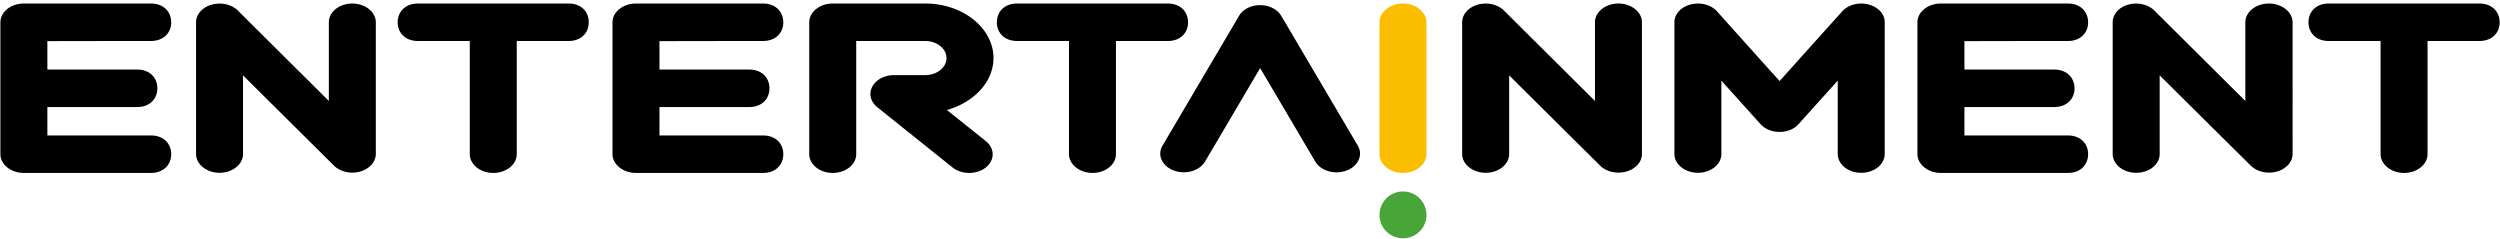 <svg width="524" height="50" fill="none" xmlns="http://www.w3.org/2000/svg"><path d="M289.141 4.68v27.624c0 2.156 2.219 3.943 4.923 3.943 2.732 0 4.924-1.759 4.924-3.943V4.68c0-2.155-2.192-3.942-4.924-3.942-2.704 0-4.923 1.787-4.923 3.942z" fill="#FABE00"/><path d="M391.65.937c-2.049-.54-4.269.057-5.521 1.446 0 0-8.424 9.36-13.12 14.606a4230.516 4230.516 0 01-13.12-14.606c-1.252-1.39-3.472-1.985-5.521-1.446-2.021.51-3.415 2.013-3.415 3.715v27.624c0 2.155 2.22 3.942 4.923 3.942 2.704 0 4.924-1.758 4.924-3.942V16.904c4.098 4.566 8.196 9.104 8.196 9.104.939 1.05 2.419 1.645 4.013 1.645 1.565 0 3.073-.595 3.984-1.645 0 0 4.098-4.566 8.196-9.104v15.372c0 2.155 2.192 3.942 4.924 3.942s4.923-1.758 4.923-3.942V4.652c.029-1.702-1.366-3.176-3.386-3.715zM339.227.738c-2.703 0-4.923 1.759-4.923 3.942v16.478c-8.225-8.168-19.068-18.945-19.068-18.945-1.309-1.305-3.5-1.787-5.464-1.248-1.964.539-3.301 2.042-3.301 3.687v27.624c0 2.155 2.191 3.942 4.923 3.942s4.924-1.758 4.924-3.942V15.798c8.224 8.168 19.067 18.917 19.067 18.917 1.31 1.305 3.501 1.787 5.465 1.248 1.992-.567 3.301-2.014 3.301-3.687V4.652c0-2.127-2.22-3.914-4.924-3.914zm136.321 0c-2.704 0-4.924 1.759-4.924 3.942v16.478C462.4 12.99 451.557 2.213 451.557 2.213 450.248.908 448.056.426 446.092.965c-1.963.539-3.272 2.042-3.272 3.687v27.624c0 2.155 2.191 3.942 4.923 3.942s4.924-1.758 4.924-3.942V15.798a14393.3 14393.3 0 0019.096 18.917c1.309 1.305 3.5 1.787 5.464 1.248 1.964-.567 3.301-2.014 3.301-3.687V4.652c-.028-2.127-2.248-3.914-4.98-3.914zm-42.12 7.856c2.704 0 4.24-1.758 4.24-3.914 0-2.155-1.536-3.942-4.24-3.942h-26.609c-2.733 0-4.924 1.759-4.924 3.942v27.624c0 2.156 2.22 3.943 4.924 3.943h26.609c2.704 0 4.24-1.759 4.24-3.943 0-2.155-1.536-3.914-4.24-3.914h-21.686v-5.955h18.812c2.703 0 4.269-1.759 4.269-3.914 0-2.184-1.566-3.942-4.269-3.942h-18.812V8.623a7512.82 7512.82 0 0121.686-.029zM519.66.738h-31.533c-2.732 0-4.269 1.759-4.269 3.942 0 2.156 1.537 3.914 4.269 3.914h10.843v23.71c0 2.156 2.22 3.943 4.924 3.943 2.703 0 4.923-1.759 4.923-3.943V8.594h10.843c2.732 0 4.269-1.758 4.269-3.914 0-2.155-1.537-3.942-4.269-3.942zM119.185.74H87.623c-2.704 0-4.269 1.758-4.269 3.941 0 2.156 1.537 3.914 4.27 3.914h10.842v23.71c0 2.156 2.192 3.943 4.924 3.943 2.703 0 4.923-1.759 4.923-3.943V8.595h10.843c2.732 0 4.241-1.758 4.241-3.914.028-2.155-1.509-3.942-4.212-3.942zm-45.336 0c-2.732 0-4.924 1.758-4.924 3.941V21.16C60.701 12.991 49.858 2.214 49.858 2.214 48.547.909 46.357.427 44.392.966c-1.963.539-3.301 2.042-3.301 3.687v27.624c0 2.155 2.22 3.942 4.924 3.942 2.703 0 4.923-1.758 4.923-3.942V15.799c8.225 8.168 19.068 18.917 19.068 18.917 1.309 1.305 3.5 1.787 5.464 1.248 1.964-.567 3.301-2.014 3.301-3.687V4.653c0-2.127-2.22-3.914-4.923-3.914zM31.615 8.594c2.704 0 4.269-1.758 4.269-3.914 0-2.155-1.537-3.942-4.269-3.942H5.005C2.274.74.083 2.498.083 4.681v27.624c0 2.156 2.191 3.943 4.923 3.943h26.61c2.704 0 4.269-1.759 4.269-3.943 0-2.155-1.537-3.913-4.269-3.913H9.929v-5.956h18.812c2.703 0 4.24-1.759 4.24-3.914 0-2.184-1.537-3.942-4.24-3.942H9.929V8.624c6.517-.029 21.686-.029 21.686-.029zm128.295 0c2.732 0 4.269-1.758 4.269-3.914 0-2.155-1.537-3.942-4.269-3.942H133.3c-2.703 0-4.923 1.759-4.923 3.942v27.624c0 2.156 2.22 3.943 4.923 3.943h26.61c2.732 0 4.269-1.759 4.269-3.943 0-2.155-1.537-3.913-4.269-3.913h-21.686v-5.956h18.812c2.703 0 4.24-1.759 4.24-3.914 0-2.184-1.537-3.942-4.24-3.942h-18.812V8.624a7512.82 7512.82 0 0121.686-.029zm48.324 3.574c0-6.296-6.432-11.43-14.315-11.43h-19.381c-2.703 0-4.923 1.759-4.923 3.942v27.624c0 2.156 2.191 3.943 4.923 3.943s4.924-1.759 4.924-3.943V8.595h14.457c2.476 0 4.468 1.617 4.468 3.574 0 1.985-2.02 3.573-4.468 3.573h-6.546c-1.992 0-3.785.965-4.553 2.44-.769 1.474-.342 3.148 1.053 4.282l15.766 12.62c1.907 1.532 5.038 1.56 6.973.03.967-.767 1.451-1.76 1.451-2.78 0-.993-.483-1.986-1.423-2.751 0 0-4.069-3.262-8.168-6.523 5.635-1.589 9.762-5.871 9.762-10.891zm40.782-7.488c0-2.155-1.536-3.942-4.268-3.942h-31.534c-2.732 0-4.268 1.759-4.268 3.942 0 2.156 1.536 3.914 4.268 3.914h10.844v23.71c0 2.156 2.219 3.943 4.923 3.943 2.732 0 4.923-1.759 4.923-3.943V8.595h10.844c2.732 0 4.268-1.758 4.268-3.914zm35.575 25.838l-16.023-27.17c-.797-1.362-2.533-2.27-4.44-2.27-1.906 0-3.642.88-4.439 2.27l-16.023 27.17c-1.167 1.956-.114 4.282 2.362 5.218 2.448.936 5.379.085 6.546-1.872 0 0 6.915-11.713 11.554-19.597a18683.65 18683.65 0 0011.555 19.597c1.167 1.985 4.126 2.808 6.574 1.872 2.447-.936 3.5-3.262 2.334-5.218z" fill="#000"/><path d="M298.988 45.04a4.9 4.9 0 01-4.924 4.906c-2.704 0-4.923-2.184-4.923-4.907 0-2.694 2.219-4.906 4.923-4.906a4.917 4.917 0 014.924 4.906z" fill="#47A637"/></svg>